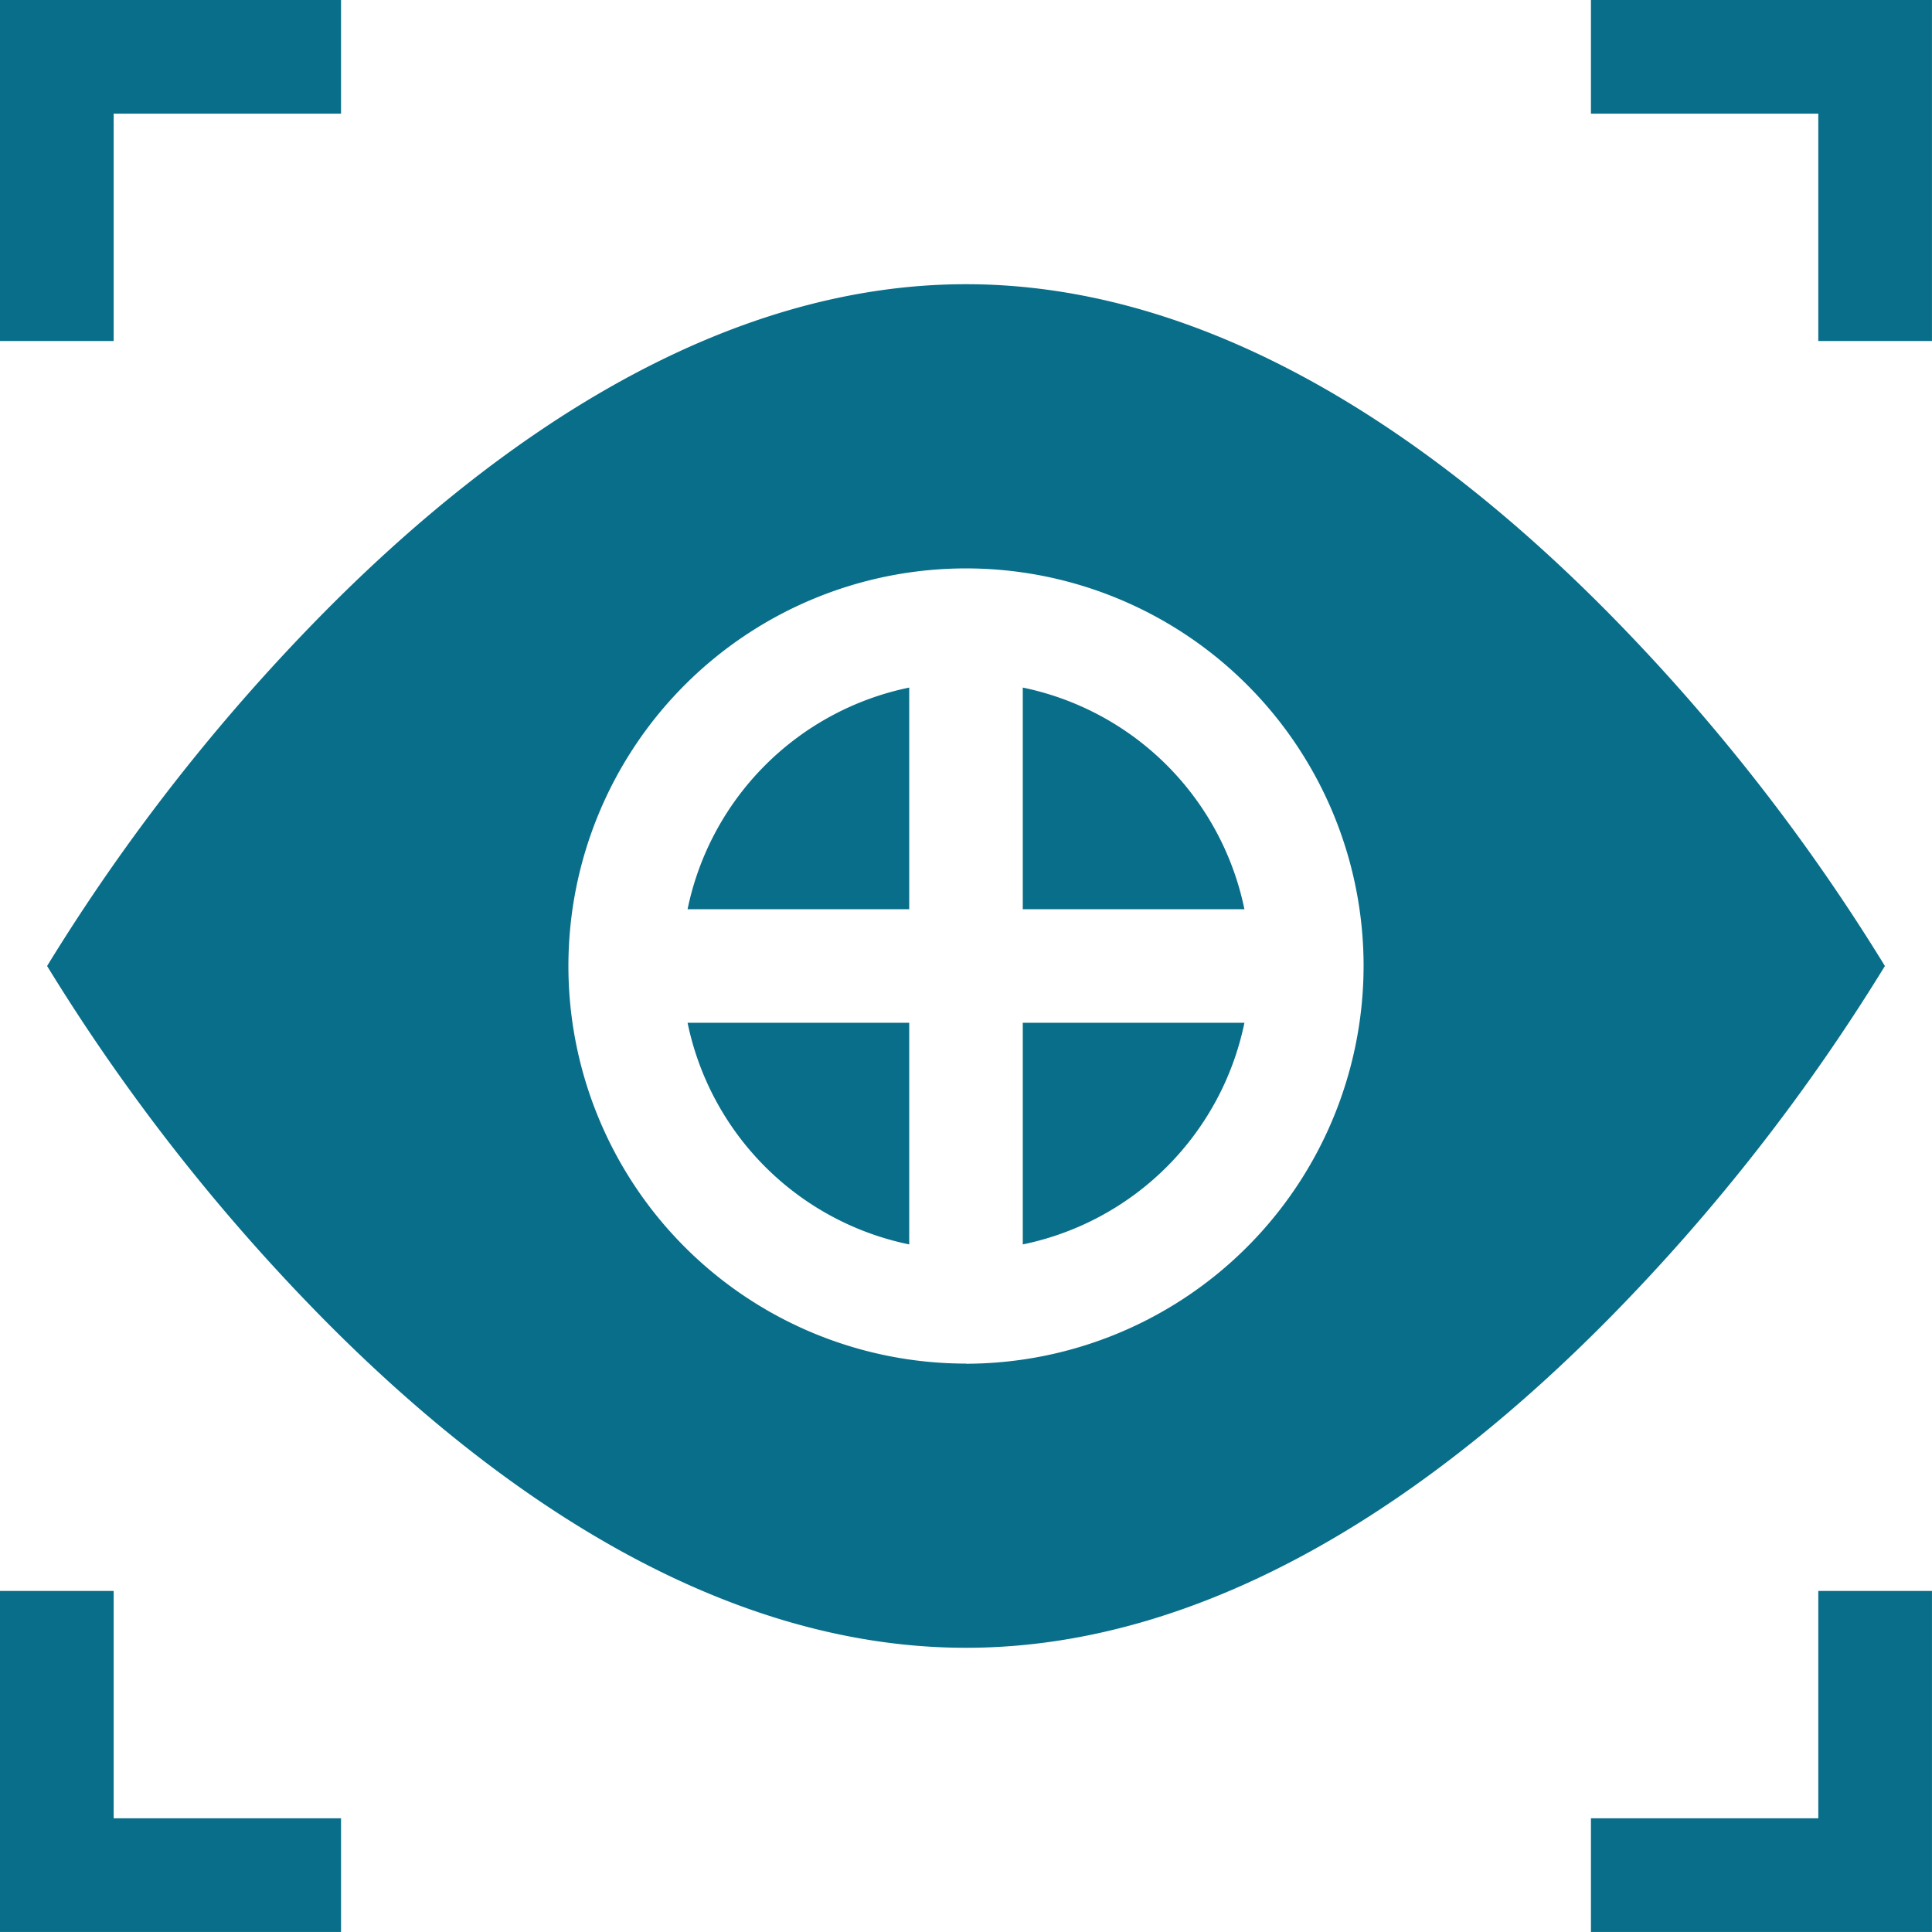 <svg id="_023-vision" data-name="023-vision" xmlns="http://www.w3.org/2000/svg" width="53.452" height="53.452" viewBox="0 0 53.452 53.452">
  <path id="Path_587" data-name="Path 587" d="M3.145,3.145h6.29V0H0V9.435H3.145Z" fill="#096e89"/>
  <path id="Path_588" data-name="Path 588" d="M420,0V3.145h6.29v6.29h3.145V0Z" transform="translate(-375.984)" fill="#096e89"/>
  <path id="Path_589" data-name="Path 589" d="M3.145,420H0v9.435H9.435V426.29H3.145Z" transform="translate(0 -375.984)" fill="#096e89"/>
  <path id="Path_590" data-name="Path 590" d="M426.29,426.29H420v3.145h9.435V420H426.29Z" transform="translate(-375.984 -375.984)" fill="#096e89"/>
  <path id="Path_591" data-name="Path 591" d="M187.641,276.132V270h-6.132A7.886,7.886,0,0,0,187.641,276.132Z" transform="translate(-162.486 -241.703)" fill="#096e89"/>
  <path id="Path_592" data-name="Path 592" d="M181.509,187.642h6.132V181.51A7.886,7.886,0,0,0,181.509,187.642Z" transform="translate(-162.486 -162.487)" fill="#096e89"/>
  <path id="Path_593" data-name="Path 593" d="M270,181.51v6.132h6.132A7.886,7.886,0,0,0,270,181.51Z" transform="translate(-241.703 -162.487)" fill="#096e89"/>
  <path id="Path_594" data-name="Path 594" d="M63.272,93.863a54.378,54.378,0,0,0-7.63-9.75C50.865,79.274,44.671,75,37.849,75s-13.025,4.283-17.793,9.113a54.377,54.377,0,0,0-7.63,9.75,54.369,54.369,0,0,0,7.63,9.75c4.777,4.839,10.971,9.113,17.793,9.113s13.016-4.274,17.793-9.113a54.368,54.368,0,0,0,7.63-9.75Zm-25.423,11a11,11,0,1,1,11-11A11.017,11.017,0,0,1,37.849,104.867Z" transform="translate(-11.123 -67.137)" fill="#096e89"/>
  <path id="Path_595" data-name="Path 595" d="M270,276.132A7.886,7.886,0,0,0,276.132,270H270Z" transform="translate(-241.703 -241.703)" fill="#096e89"/>
</svg>
